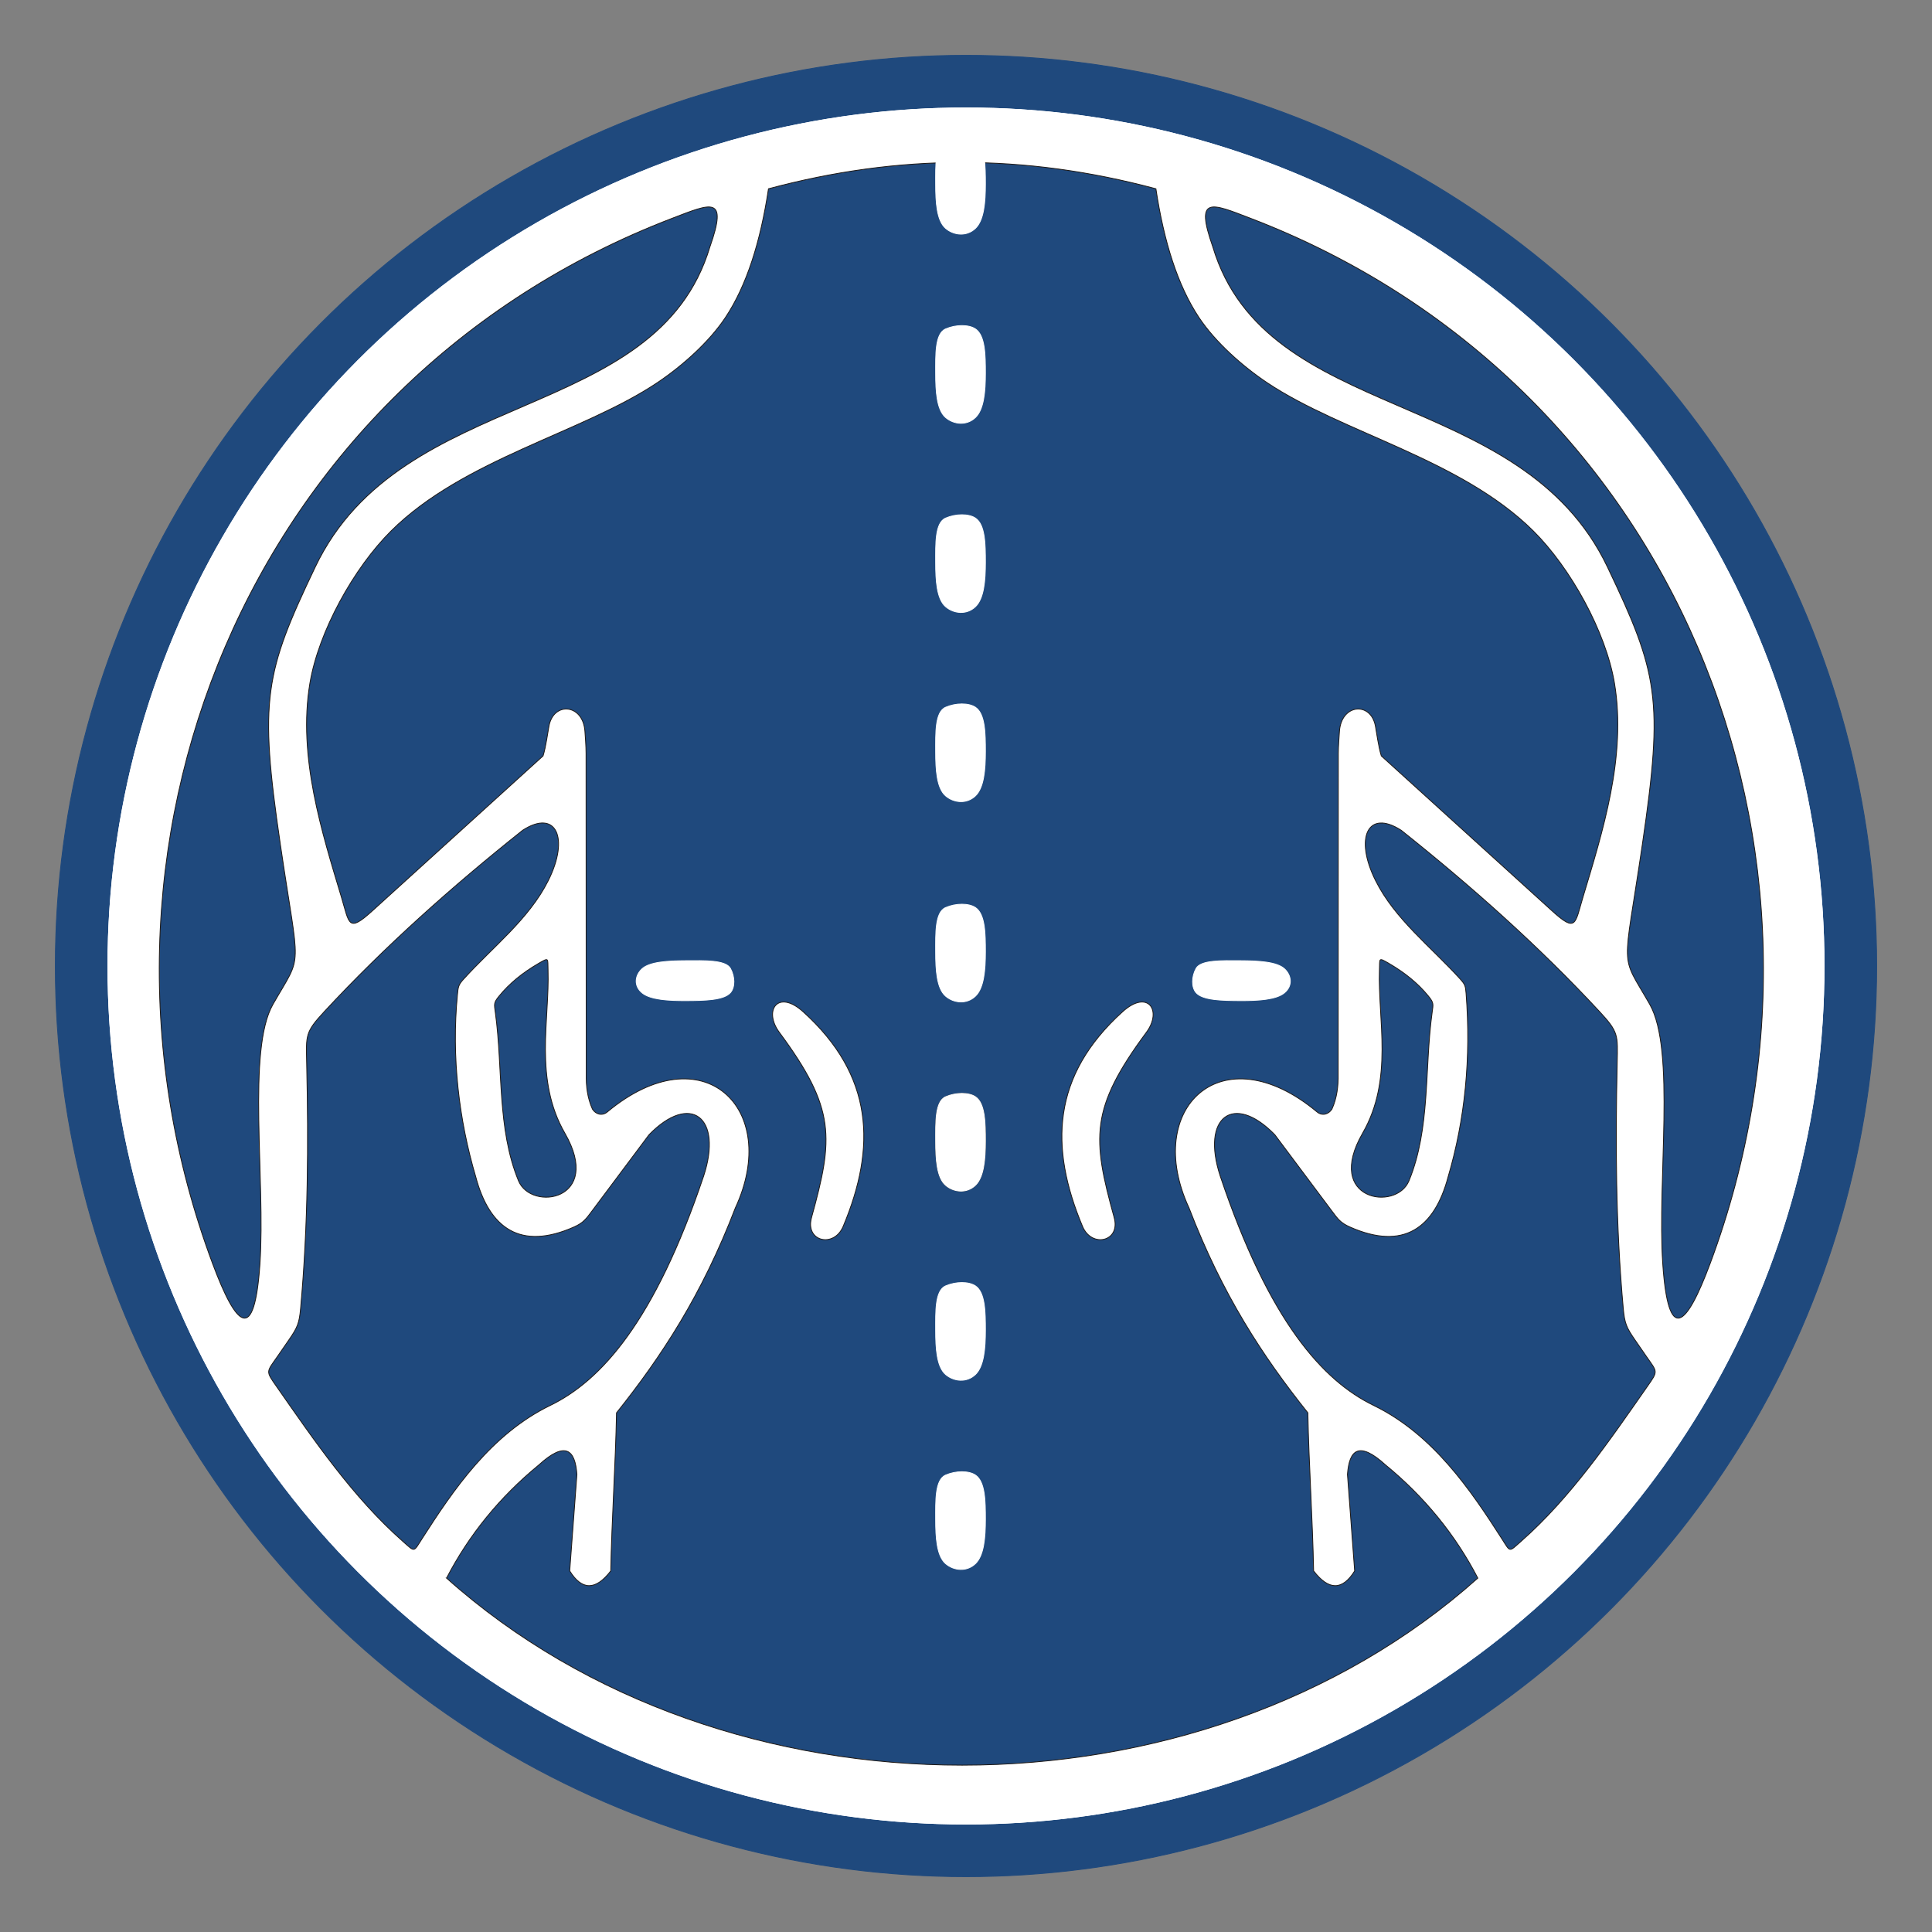 <?xml version="1.0" encoding="UTF-8" standalone="no"?>
<!-- Creator: CorelDRAW -->

<svg
   xml:space="preserve"
   width="175.709mm"
   height="175.709mm"
   style="clip-rule:evenodd;fill-rule:evenodd;image-rendering:optimizeQuality;shape-rendering:geometricPrecision;text-rendering:geometricPrecision"
   viewBox="0 0 175.709 175.709"
   version="1.1"
   id="svg42"
   xmlns="http://www.w3.org/2000/svg"
   xmlns:svg="http://www.w3.org/2000/svg">
 <rect x="0" y="0" width="175.709" height="175.709" fill="#808080" stroke="none"/>
 <defs
   id="defs11"><style
     type="text/css"
     id="style9">
   <![CDATA[
    .str2 {stroke:#1F1A17;stroke-width:0.076}
    .str1 {stroke:white;stroke-width:0.076}
    .str0 {stroke:#1F497D;stroke-width:0.076}
    .fil2 {fill:none}
    .fil1 {fill:white}
    .fil0 {fill:#1F497D}
   ]]>
  </style></defs>
 <g
   id="Ebene_x0020_1"
   transform="translate(-17.919,-39.372)">
  <g
   id="_107361456">
   <circle
   id="_108978912"
   class="fil0 str0"
   cx="105.773"
   cy="127.226"
   r="82.823" />
   <circle
   id="_108978840"
   class="fil1 str1"
   cx="105.773"
   cy="127.226"
   r="78.039" />
   <g
   id="g37">
    <circle
   id="_108978768"
   class="fil1 str1"
   cx="105.773"
   cy="127.226"
   r="78.039" />
    <path
   id="_108978720"
   class="fil0 str2"
   d="m 58.531,182.896 c 2.053,-3.952 4.847,-7.38 8.384,-10.284 2.435,-2.222 3.308,-1.381 3.472,0.852 l -0.655,8.777 c 1.114,1.79 2.358,1.79 3.734,0 0.087,-4.607 0.437,-9.771 0.524,-14.378 4.089,-5.12 7.768,-10.721 10.808,-18.636 4.203,-9.051 -2.973,-15.941 -11.645,-8.728 -0.466,0.388 -1.048,0.223 -1.352,-0.253 -0.458,-1.017 -0.587,-2.094 -0.566,-3.198 l -0.015,-29.154 c -3e-4,-0.655 -0.07,-1.532 -0.104,-2.021 -0.175,-2.492 -2.849,-2.712 -3.27,-0.468 -0.115,0.609 -0.275,1.867 -0.536,2.715 -5.176,4.697 -10.352,9.395 -15.528,14.092 -2.221,2.016 -2.079,1.191 -2.813,-1.252 -1.768,-5.889 -3.98,-12.783 -2.865,-19.447 0.785,-4.694 3.992,-10.485 7.387,-13.856 6.591,-6.545 17.376,-8.918 24.205,-13.48 2.231,-1.491 4.697,-3.674 6.189,-5.915 1.949,-2.926 3.201,-6.92 3.926,-11.722 11.816,-3.166 23.229,-3.216 35.233,0 0.726,4.801 1.977,8.796 3.926,11.722 1.493,2.241 3.958,4.424 6.189,5.915 6.829,4.562 17.614,6.936 24.205,13.48 3.394,3.371 6.601,9.162 7.387,13.856 1.115,6.664 -1.097,13.558 -2.865,19.447 -0.734,2.443 -0.592,3.268 -2.813,1.252 -5.176,-4.697 -10.352,-9.395 -15.528,-14.092 -0.262,-0.848 -0.422,-2.106 -0.536,-2.715 -0.421,-2.244 -3.095,-2.023 -3.27,0.468 -0.034,0.489 -0.104,1.366 -0.105,2.021 l -0.015,29.154 c 0.021,1.104 -0.108,2.181 -0.566,3.198 -0.304,0.476 -0.886,0.641 -1.352,0.253 -8.672,-7.212 -15.848,-0.322 -11.645,8.728 3.04,7.915 6.719,13.515 10.808,18.636 0.087,4.607 0.437,9.771 0.524,14.378 1.375,1.79 2.62,1.79 3.734,0 l -0.655,-8.777 c 0.163,-2.233 1.037,-3.074 3.472,-0.852 3.537,2.904 6.332,6.332 8.384,10.284 -25.391,22.678 -68.392,22.686 -93.792,0 z" />
    <path
   id="_108978672"
   class="fil0 str2"
   d="m 106.63,139.117 c 0.889,0.595 0.909,2.38 0.909,4.028 0,1.648 -0.134,3.29 -0.909,4.028 -0.81,0.772 -1.98,0.625 -2.707,0 -0.811,-0.698 -0.909,-2.38 -0.909,-4.028 0,-1.648 -0.074,-3.605 0.909,-4.028 0.941,-0.405 2.1,-0.405 2.707,0 z" />
    <path
   id="_108978624"
   class="fil0 str2"
   d="m 37.246,154.27 c -14.017,-37.606 3.15,-80.23 41.81,-95.046 3.542,-1.358 5.082,-2.102 3.433,2.58 -4.85,16.22 -28.014,12.601 -35.902,29.141 -4.592,9.629 -5.116,11.992 -3.174,25.208 1.752,11.93 2.093,9.73 -0.667,14.556 -2.381,4.164 -0.67,15.989 -1.186,23.598 -0.499,7.348 -2.134,5.81 -4.314,-0.037 z" />
    <path
   id="_108978576"
   class="fil0 str2"
   d="m 173.457,154.27 c 14.017,-37.606 -3.151,-80.23 -41.81,-95.046 -3.543,-1.358 -5.082,-2.102 -3.433,2.58 4.849,16.22 28.014,12.601 35.901,29.141 4.592,9.629 5.116,11.992 3.174,25.208 -1.752,11.93 -2.093,9.73 0.667,14.556 2.381,4.164 0.67,15.989 1.186,23.598 0.499,7.348 2.134,5.81 4.314,-0.037 z" />
    <path
   id="_108978528"
   class="fil0 str2"
   d="m 145.351,114.88 c 6.437,5.126 12.529,10.549 18.029,16.479 1.754,1.89 1.673,2.141 1.616,4.715 -0.161,7.284 -0.137,14.647 0.553,22.295 0.122,1.359 0.294,1.746 1.069,2.868 0.338,0.489 0.676,0.979 1.014,1.468 1.034,1.496 1.121,1.309 0.083,2.796 -3.414,4.886 -6.92,10.047 -11.458,14.048 -1.136,1.002 -0.952,1.014 -1.748,-0.228 -2.824,-4.406 -6.251,-9.499 -11.671,-12.134 -4.582,-2.228 -9.476,-7.579 -13.94,-20.847 -1.769,-5.37 1.203,-7.631 4.961,-3.768 1.724,2.305 3.449,4.61 5.173,6.916 0.562,0.751 0.797,1.095 1.657,1.476 4.863,2.157 7.689,0.113 8.931,-4.561 1.543,-5.234 2.088,-10.796 1.635,-16.685 -0.054,-0.71 -0.104,-0.83 -0.585,-1.358 -2.642,-2.903 -5.893,-5.399 -7.644,-8.895 -1.948,-3.892 -0.712,-6.542 2.323,-4.584 z" />
    <path
   id="_108978480"
   class="fil0 str2"
   d="m 65.456,114.88 c -6.438,5.126 -12.529,10.549 -18.029,16.479 -1.754,1.89 -1.673,2.141 -1.616,4.715 0.161,7.284 0.137,14.647 -0.553,22.295 -0.122,1.359 -0.293,1.746 -1.069,2.868 -0.338,0.489 -0.676,0.979 -1.014,1.468 -1.034,1.496 -1.121,1.309 -0.083,2.796 3.414,4.886 6.92,10.047 11.458,14.048 1.136,1.002 0.952,1.014 1.748,-0.228 2.825,-4.406 6.251,-9.499 11.671,-12.134 4.582,-2.228 9.477,-7.579 13.94,-20.847 1.769,-5.37 -1.203,-7.631 -4.961,-3.768 -1.724,2.305 -3.449,4.61 -5.173,6.916 -0.562,0.751 -0.797,1.095 -1.657,1.476 -4.863,2.157 -7.689,0.113 -8.931,-4.561 -1.539,-5.201 -2.214,-10.921 -1.666,-16.568 0.068,-0.702 0.081,-0.883 0.55,-1.403 2.653,-2.934 5.944,-5.443 7.709,-8.968 1.948,-3.892 0.712,-6.542 -2.323,-4.584 z" />
    <path
   id="_108978432"
   class="fil0 str2"
   d="m 144.243,126.997 c 1.442,0.835 2.651,1.819 3.591,2.975 0.496,0.611 0.438,0.717 0.332,1.487 -0.703,5.103 -0.145,10.547 -2.109,15.309 -1.16,2.812 -7.731,1.776 -4.21,-4.34 2.826,-4.909 1.374,-10.327 1.527,-14.847 0.036,-1.074 -0.11,-1.151 0.869,-0.585 z" />
    <path
   id="_108978384"
   class="fil0 str2"
   d="m 66.892,126.997 c -1.442,0.835 -2.651,1.819 -3.591,2.975 -0.496,0.611 -0.438,0.717 -0.332,1.487 0.703,5.103 0.145,10.547 2.109,15.309 1.16,2.812 7.731,1.776 4.21,-4.34 -2.826,-4.909 -1.374,-10.327 -1.527,-14.847 -0.036,-1.074 0.11,-1.151 -0.869,-0.585 z" />
    <path
   id="Kurve"
   class="fil1 str1"
   d="m 106.63,69.287 c 0.889,0.595 0.909,2.38 0.909,4.028 0,1.648 -0.134,3.29 -0.909,4.028 -0.81,0.772 -1.98,0.625 -2.707,0 -0.811,-0.698 -0.909,-2.38 -0.909,-4.028 0,-1.648 -0.074,-3.605 0.909,-4.028 0.941,-0.405 2.1,-0.405 2.707,0 z" />
    <path
   id="Kurve_0"
   class="fil1 str1"
   d="m 106.63,52.083 c 0.889,0.595 0.909,2.38 0.909,4.028 0,1.648 -0.134,3.29 -0.909,4.028 -0.81,0.772 -1.98,0.625 -2.707,0 -0.811,-0.698 -0.909,-2.38 -0.909,-4.028 0,-1.648 -0.074,-3.605 0.909,-4.028 0.941,-0.405 2.1,-0.405 2.707,0 z" />
    <path
   id="Kurve_1"
   class="fil1 str1"
   d="m 106.63,86.492 c 0.889,0.595 0.909,2.38 0.909,4.028 0,1.648 -0.134,3.29 -0.909,4.028 -0.81,0.772 -1.98,0.625 -2.707,0 -0.811,-0.698 -0.909,-2.38 -0.909,-4.028 0,-1.648 -0.074,-3.605 0.909,-4.028 0.941,-0.405 2.1,-0.405 2.707,0 z" />
    <path
   id="Kurve_2"
   class="fil1 str1"
   d="m 106.63,103.696 c 0.889,0.595 0.909,2.38 0.909,4.028 0,1.648 -0.134,3.29 -0.909,4.028 -0.81,0.772 -1.98,0.625 -2.707,0 -0.811,-0.698 -0.909,-2.38 -0.909,-4.028 0,-1.648 -0.074,-3.605 0.909,-4.028 0.941,-0.405 2.1,-0.405 2.707,0 z" />
    <path
   id="Kurve_3"
   class="fil1 str1"
   d="m 106.63,121.912 c 0.889,0.595 0.909,2.38 0.909,4.028 0,1.648 -0.134,3.29 -0.909,4.028 -0.81,0.772 -1.98,0.625 -2.707,0 -0.811,-0.698 -0.909,-2.38 -0.909,-4.028 0,-1.648 -0.074,-3.605 0.909,-4.028 0.941,-0.405 2.1,-0.405 2.707,0 z" />
    <path
   id="Kurve_4"
   class="fil1 str1"
   d="m 106.63,139.117 c 0.889,0.595 0.909,2.38 0.909,4.028 0,1.648 -0.134,3.29 -0.909,4.028 -0.81,0.772 -1.98,0.625 -2.707,0 -0.811,-0.698 -0.909,-2.38 -0.909,-4.028 0,-1.648 -0.074,-3.605 0.909,-4.028 0.941,-0.405 2.1,-0.405 2.707,0 z" />
    <path
   id="Kurve_5"
   class="fil1 str1"
   d="m 106.63,156.321 c 0.889,0.595 0.909,2.38 0.909,4.028 0,1.648 -0.134,3.29 -0.909,4.028 -0.81,0.772 -1.98,0.625 -2.707,0 -0.811,-0.698 -0.909,-2.38 -0.909,-4.028 0,-1.648 -0.074,-3.605 0.909,-4.028 0.941,-0.405 2.1,-0.405 2.707,0 z" />
    <path
   id="Kurve_6"
   class="fil1 str1"
   d="m 106.63,173.526 c 0.889,0.595 0.909,2.38 0.909,4.028 0,1.648 -0.134,3.29 -0.909,4.028 -0.81,0.772 -1.98,0.625 -2.707,0 -0.811,-0.698 -0.909,-2.38 -0.909,-4.028 0,-1.648 -0.074,-3.605 0.909,-4.028 0.941,-0.405 2.1,-0.405 2.707,0 z" />
    <path
   id="Kurve_7"
   class="fil1 str1"
   d="m 84.369,129.625 c -0.589,0.716 -2.374,0.741 -4.022,0.75 -1.648,0.009 -3.291,-0.09 -4.034,-0.708 -0.777,-0.646 -0.638,-1.585 -0.018,-2.171 0.693,-0.654 2.374,-0.742 4.022,-0.75 1.648,-0.009 3.604,-0.078 4.034,0.708 0.411,0.753 0.419,1.683 0.018,2.171 z" />
    <path
   id="Kurve_8"
   class="fil1 str1"
   d="m 126.677,129.625 c 0.589,0.716 2.374,0.741 4.022,0.75 1.648,0.009 3.291,-0.09 4.034,-0.708 0.777,-0.646 0.638,-1.585 0.018,-2.171 -0.693,-0.654 -2.374,-0.742 -4.022,-0.75 -1.648,-0.009 -3.604,-0.078 -4.034,0.708 -0.411,0.753 -0.419,1.683 -0.018,2.171 z" />
    <path
   id="_108977136"
   class="fil1 str2"
   d="m 91.725,150.107 c -0.604,2.184 2.044,2.792 2.879,0.8 3.029,-7.223 2.784,-13.707 -3.638,-19.516 -2.304,-2.085 -3.637,-0.112 -2.173,1.866 5.16,6.968 4.928,9.624 2.931,16.85 z" />
    <path
   id="_108977088"
   class="fil1 str2"
   d="m 119.249,150.107 c 0.604,2.184 -2.044,2.792 -2.879,0.8 -3.029,-7.223 -2.784,-13.707 3.638,-19.516 2.304,-2.085 3.637,-0.112 2.173,1.866 -5.16,6.968 -4.928,9.624 -2.931,16.85 z" />
   </g>
   <circle
   id="_83167544"
   class="fil2"
   cx="105.773"
   cy="127.226"
   r="87.854" />
  </g>
 </g>
</svg>
